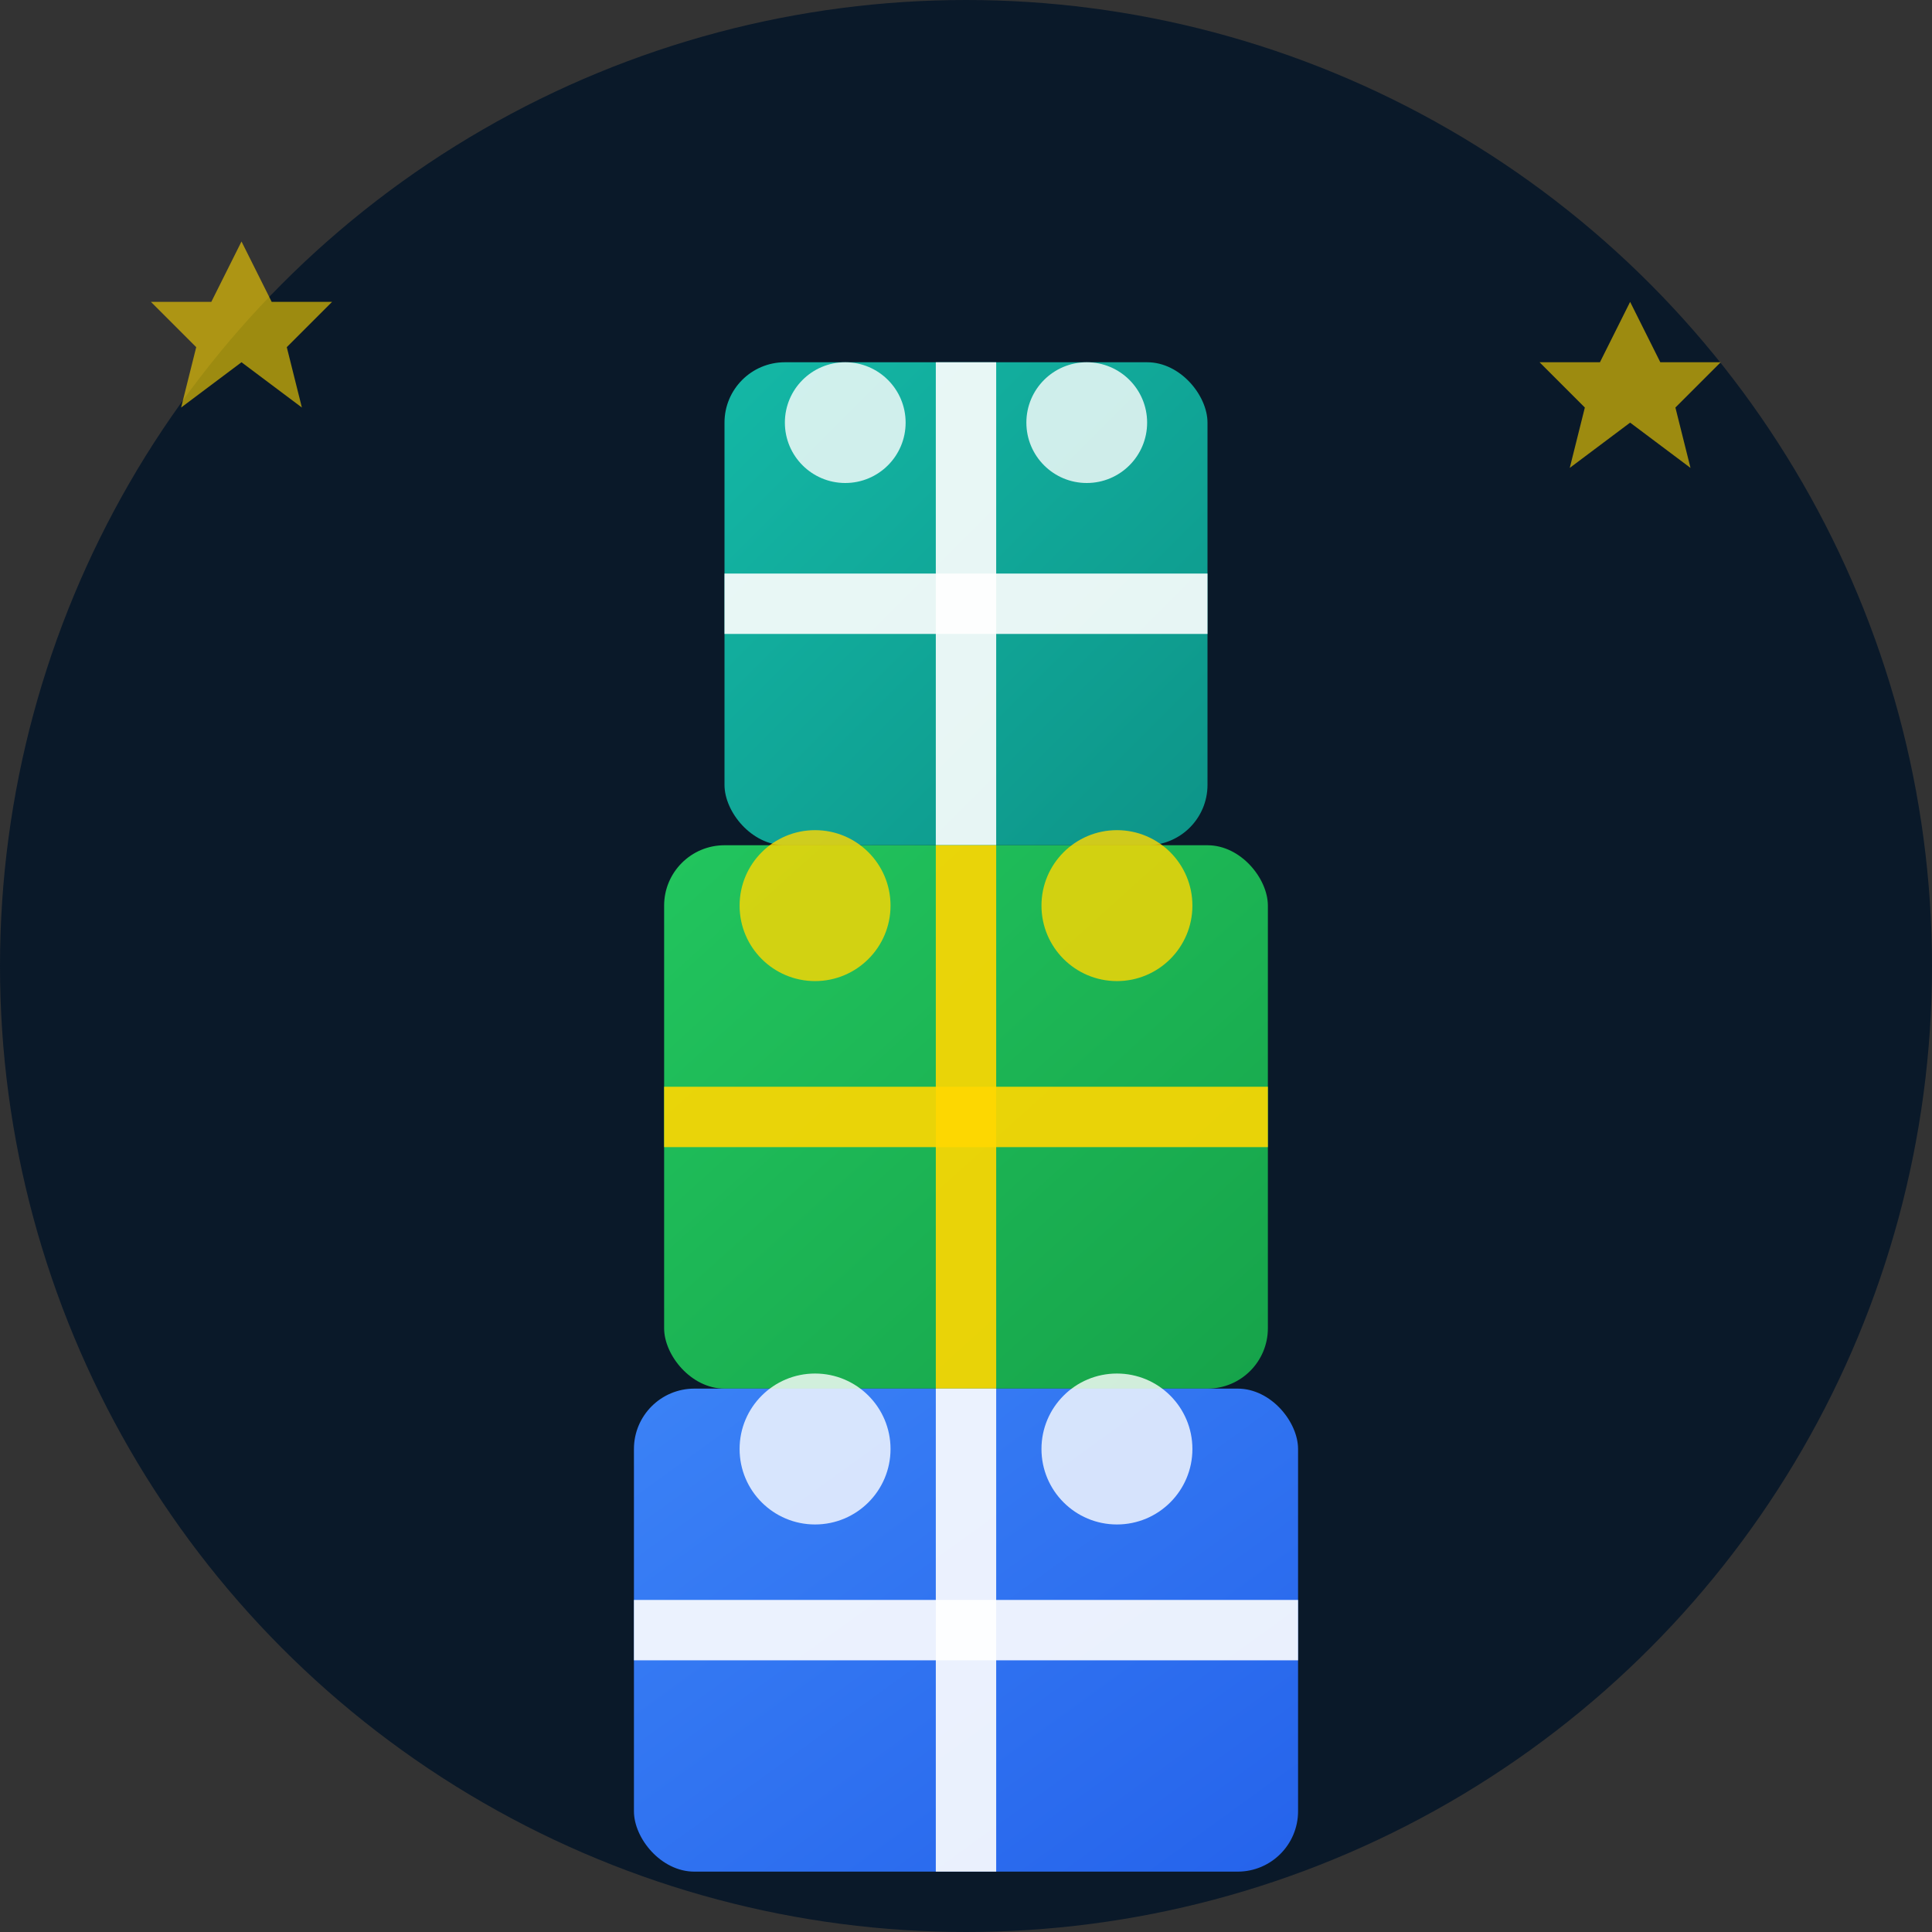 <svg width="64" height="64" viewBox="0 0 64 64" fill="none" xmlns="http://www.w3.org/2000/svg">
  <rect x="0" y="0" width="64" height="64" fill="#333333" stroke="none"/>
  <!-- Background circle -->
  <circle cx="32" cy="32" r="32" fill="#0A1929"/>
  
  <!-- Top gift box (teal) -->
  <g transform="translate(32, 12)">
    <rect x="-8" y="0" width="16" height="16" rx="2" fill="url(#teal-gradient)"/>
    <rect x="-1" y="0" width="2" height="16" fill="white" opacity="0.9"/>
    <rect x="-8" y="7" width="16" height="2" fill="white" opacity="0.9"/>
    <!-- Bow -->
    <circle cx="-4" cy="2" r="2" fill="white" opacity="0.8"/>
    <circle cx="4" cy="2" r="2" fill="white" opacity="0.8"/>
  </g>
  
  <!-- Middle gift box (green) -->
  <g transform="translate(32, 28)">
    <rect x="-10" y="0" width="20" height="18" rx="2" fill="url(#green-gradient)"/>
    <rect x="-1" y="0" width="2" height="18" fill="#FFD700" opacity="0.9"/>
    <rect x="-10" y="8" width="20" height="2" fill="#FFD700" opacity="0.9"/>
    <!-- Bow -->
    <circle cx="-5" cy="2" r="2.5" fill="#FFD700" opacity="0.8"/>
    <circle cx="5" cy="2" r="2.5" fill="#FFD700" opacity="0.8"/>
  </g>
  
  <!-- Bottom gift box (blue) -->
  <g transform="translate(32, 46)">
    <rect x="-11" y="0" width="22" height="16" rx="2" fill="url(#blue-gradient)"/>
    <rect x="-1" y="0" width="2" height="16" fill="white" opacity="0.9"/>
    <rect x="-11" y="7" width="22" height="2" fill="white" opacity="0.9"/>
    <!-- Bow -->
    <circle cx="-5" cy="2" r="2.5" fill="white" opacity="0.8"/>
    <circle cx="5" cy="2" r="2.5" fill="white" opacity="0.8"/>
  </g>
  
  <!-- Star decorations -->
  <path d="M 8 8 L 9 10 L 11 10 L 9.5 11.5 L 10 13.5 L 8 12 L 6 13.5 L 6.5 11.5 L 5 10 L 7 10 Z" fill="#FFD700" opacity="0.6"/>
  <path d="M 54 10 L 55 12 L 57 12 L 55.5 13.5 L 56 15.5 L 54 14 L 52 15.5 L 52.5 13.5 L 51 12 L 53 12 Z" fill="#FFD700" opacity="0.6"/>
  
  <!-- Gradients -->
  <defs>
    <linearGradient id="teal-gradient" x1="0%" y1="0%" x2="100%" y2="100%">
      <stop offset="0%" style="stop-color:#14B8A6;stop-opacity:1" />
      <stop offset="100%" style="stop-color:#0D9488;stop-opacity:1" />
    </linearGradient>
    <linearGradient id="green-gradient" x1="0%" y1="0%" x2="100%" y2="100%">
      <stop offset="0%" style="stop-color:#22C55E;stop-opacity:1" />
      <stop offset="100%" style="stop-color:#16A34A;stop-opacity:1" />
    </linearGradient>
    <linearGradient id="blue-gradient" x1="0%" y1="0%" x2="100%" y2="100%">
      <stop offset="0%" style="stop-color:#3B82F6;stop-opacity:1" />
      <stop offset="100%" style="stop-color:#2563EB;stop-opacity:1" />
    </linearGradient>
  </defs>
</svg>
